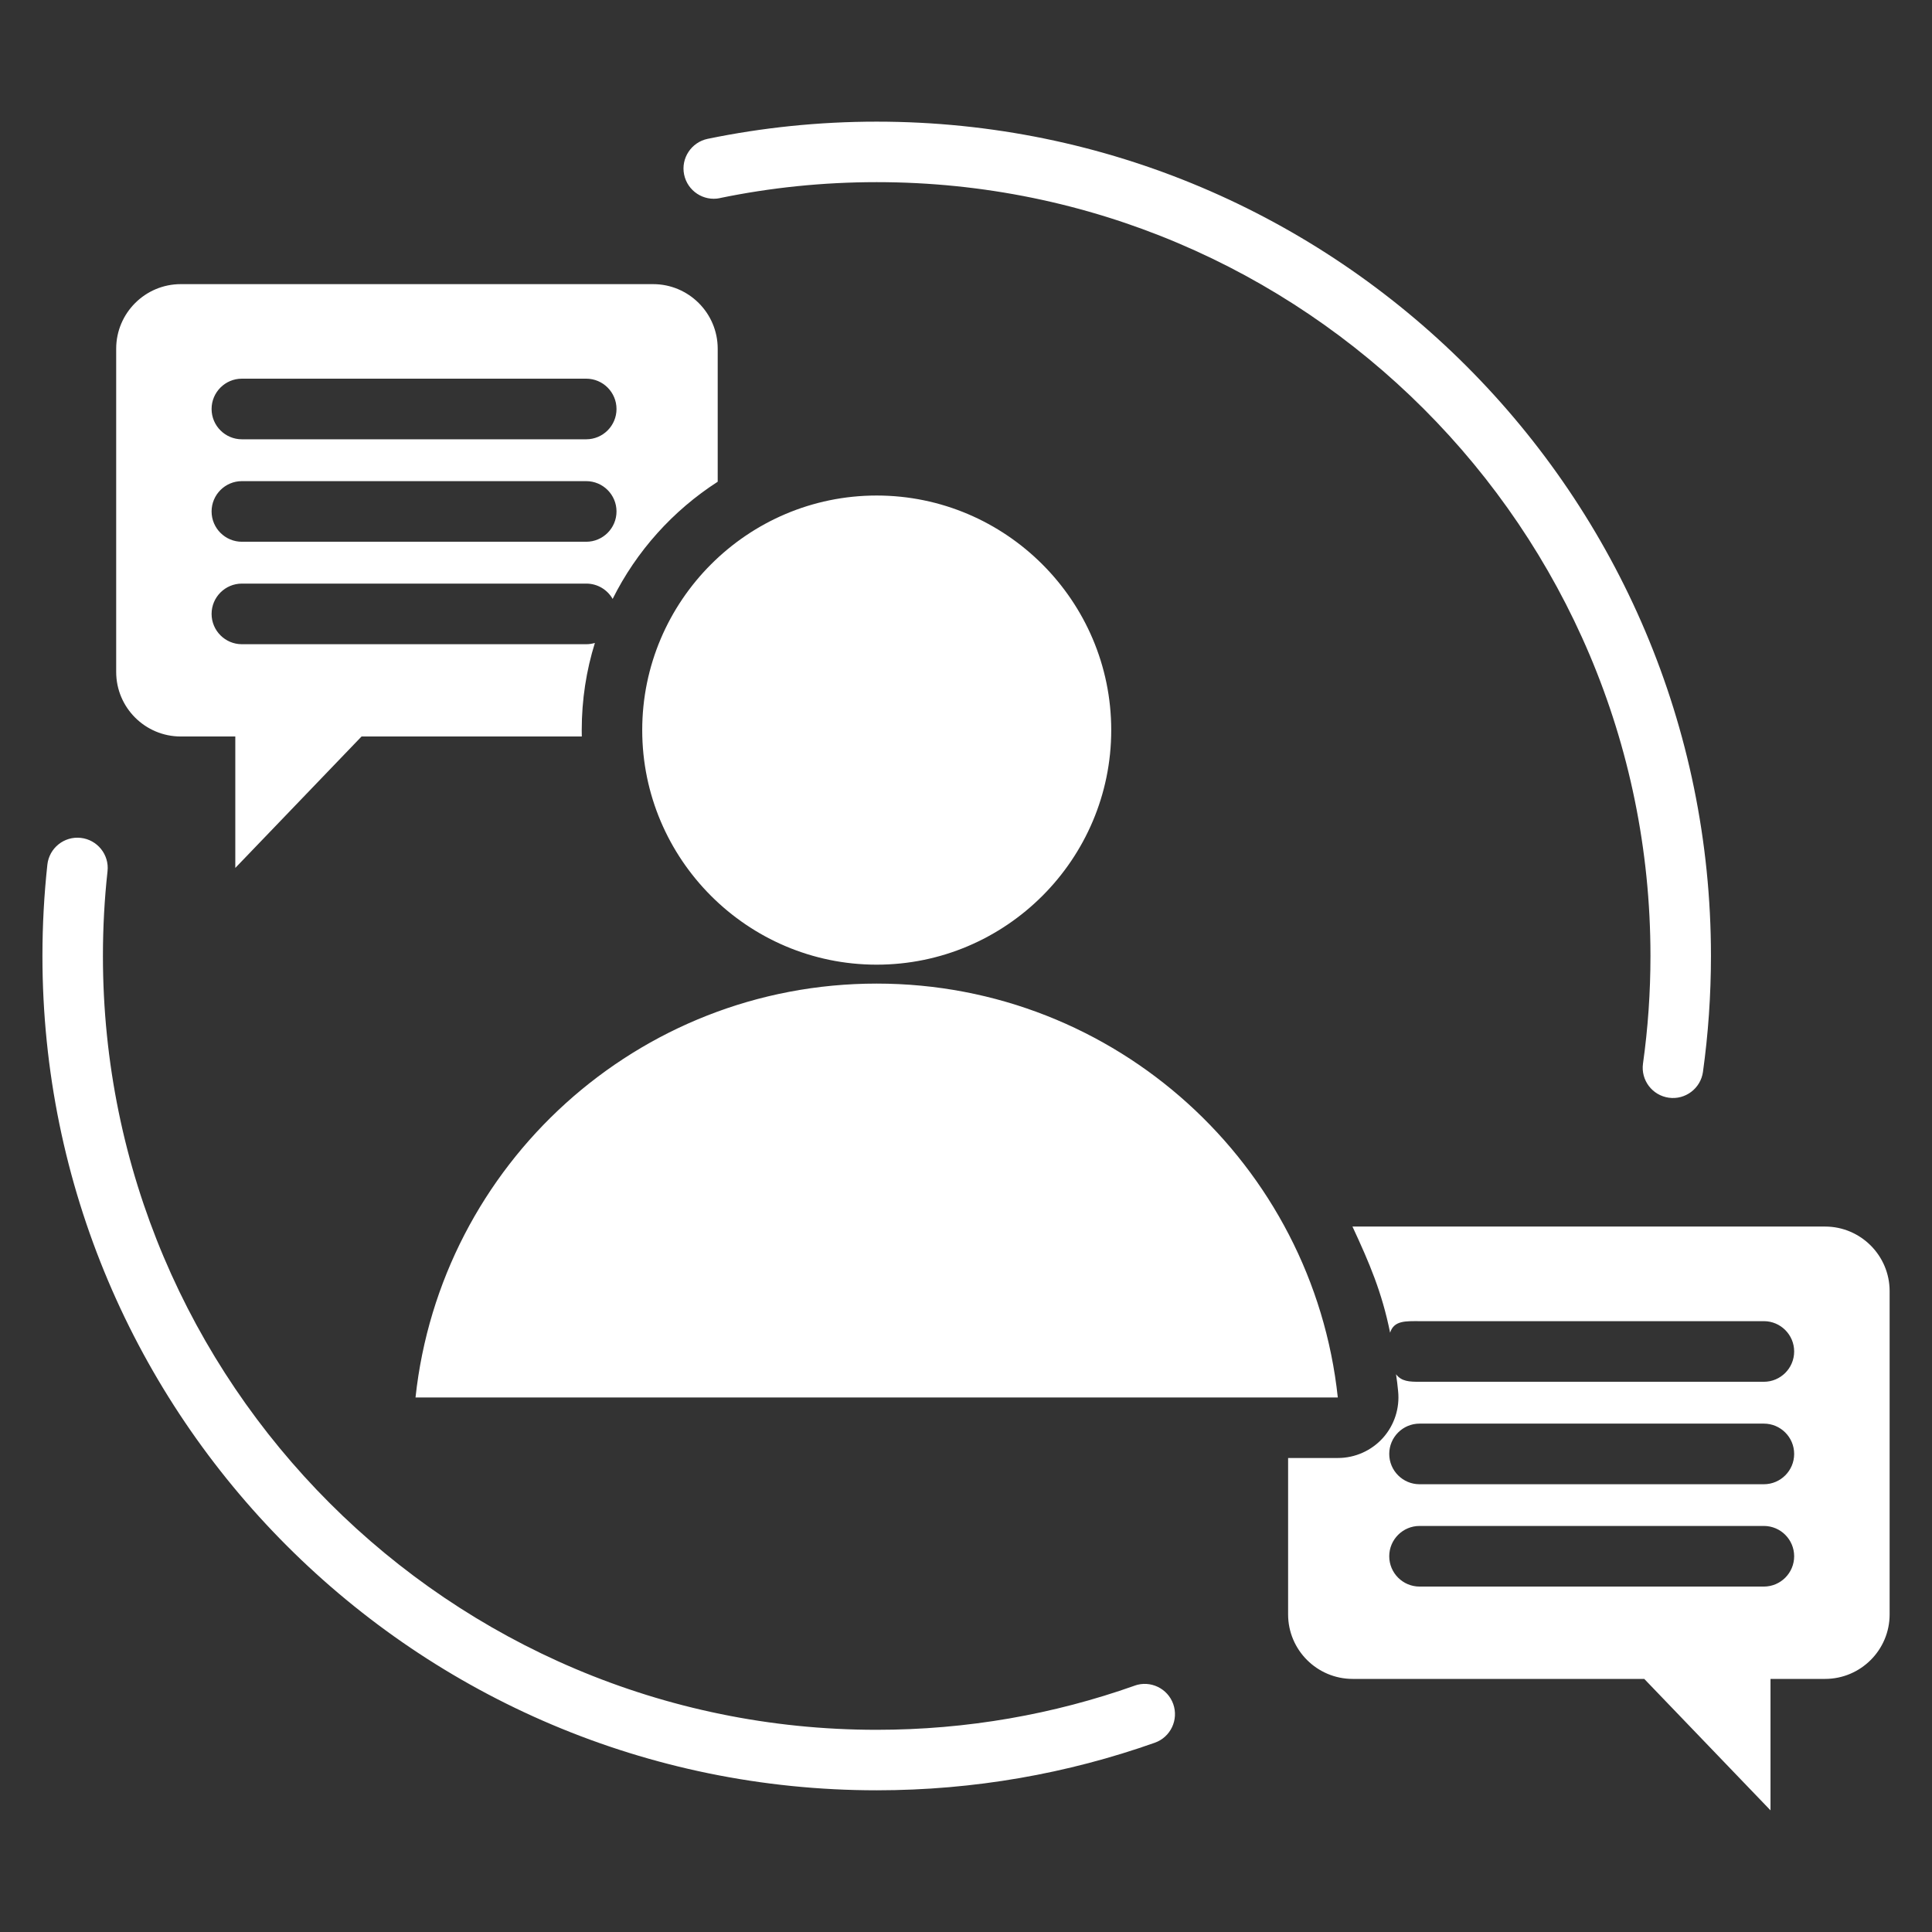 <?xml version="1.0" encoding="UTF-8"?>
<svg xmlns="http://www.w3.org/2000/svg" id="Layer_1" viewBox="0 0 290 290">
  <rect x="0" y="0" width="290" height="290" fill="#333333" stroke="none"/>
  <defs>
    <style>.cls-1{fill:#fff;fill-rule:evenodd;}</style>
  </defs>
  <path class="cls-1" d="M62.37,209.77c3.75-34.93,33.31-62.13,69.22-62.13s65.49,27.2,69.22,62.13H62.37Zm69.22-64.97c-19.39,0-35.19-15.82-35.19-35.21s15.8-35.21,35.19-35.21,35.21,15.82,35.21,35.21-15.8,35.21-35.21,35.21ZM108.06,29.74c-2.46,.51-4.86-1.08-5.37-3.53s1.08-4.86,3.53-5.37c8.2-1.69,16.68-2.58,25.37-2.58,69.12,0,125.23,56.12,125.23,125.23,0,5.91-.41,11.72-1.2,17.41-.35,2.48-2.65,4.22-5.13,3.87-2.48-.35-4.22-2.64-3.87-5.13,.74-5.28,1.12-10.67,1.12-16.16,0-64.1-52.04-116.14-116.14-116.14-8.06,0-15.94,.82-23.54,2.39Zm62.25,223.28c2.36-.84,4.96,.4,5.8,2.77,.83,2.36-.4,4.96-2.77,5.8-13.06,4.62-27.11,7.14-41.74,7.14-69.12,0-125.23-56.11-125.23-125.23,0-4.63,.25-9.21,.74-13.71,.27-2.49,2.52-4.3,5.01-4.02,2.49,.27,4.3,2.52,4.02,5.01-.46,4.18-.69,8.43-.69,12.73,0,64.1,52.04,116.14,116.14,116.14,13.57,0,26.6-2.33,38.71-6.62Zm38.35-52.98c-1.23-6.08-3.1-10.44-5.65-15.93h70.94c5.34,0,9.69,4.35,9.69,9.69v48.53c0,5.34-4.35,9.68-9.69,9.68h-8.19v19.73l-18.95-19.73h-43.77c-5.34,0-9.69-4.34-9.69-9.68v-23.48h7.47c2.58,0,5.04-1.1,6.76-3.01,1.72-1.92,2.55-4.48,2.28-7.04-.11-1.07-.15-1.47-.31-2.52,.83,1.1,2.05,1.13,3.53,1.13h51.68c2.51,0,4.55-2.04,4.55-4.55s-2.04-4.55-4.55-4.55h-51.68c-2.04,0-3.84-.13-4.42,1.73Zm56.1,13.65h-51.68c-2.51,0-4.55,2.04-4.55,4.55s2.04,4.55,4.55,4.55h51.68c2.51,0,4.55-2.04,4.55-4.55s-2.04-4.55-4.55-4.55Zm0,15.36h-51.68c-2.51,0-4.55,2.04-4.55,4.55s2.04,4.55,4.55,4.55h51.68c2.51,0,4.55-2.04,4.55-4.55s-2.04-4.55-4.55-4.55ZM89.3,96.49c-1.29,4.14-1.98,8.54-1.98,13.1,0,.32,0,.64,.01,.96H54.27l-18.95,19.73v-19.73h-8.19c-5.34,0-9.69-4.34-9.69-9.68V52.34c0-5.34,4.35-9.69,9.69-9.69H98.04c5.34,0,9.69,4.35,9.69,9.69v19.97c-6.71,4.32-12.19,10.4-15.77,17.59-.78-1.37-2.26-2.3-3.95-2.3H36.31c-2.51,0-4.55,2.04-4.55,4.55s2.04,4.55,4.55,4.55h51.68c.45,0,.89-.07,1.3-.19Zm-52.99-15.17h51.68c2.51,0,4.55-2.04,4.55-4.55s-2.04-4.55-4.55-4.55H36.31c-2.51,0-4.55,2.04-4.55,4.55s2.04,4.55,4.55,4.55Zm0-15.38h51.68c2.51,0,4.55-2.04,4.55-4.55s-2.04-4.55-4.55-4.55H36.31c-2.51,0-4.55,2.04-4.55,4.55s2.04,4.55,4.55,4.55Z"></path>
</svg>
